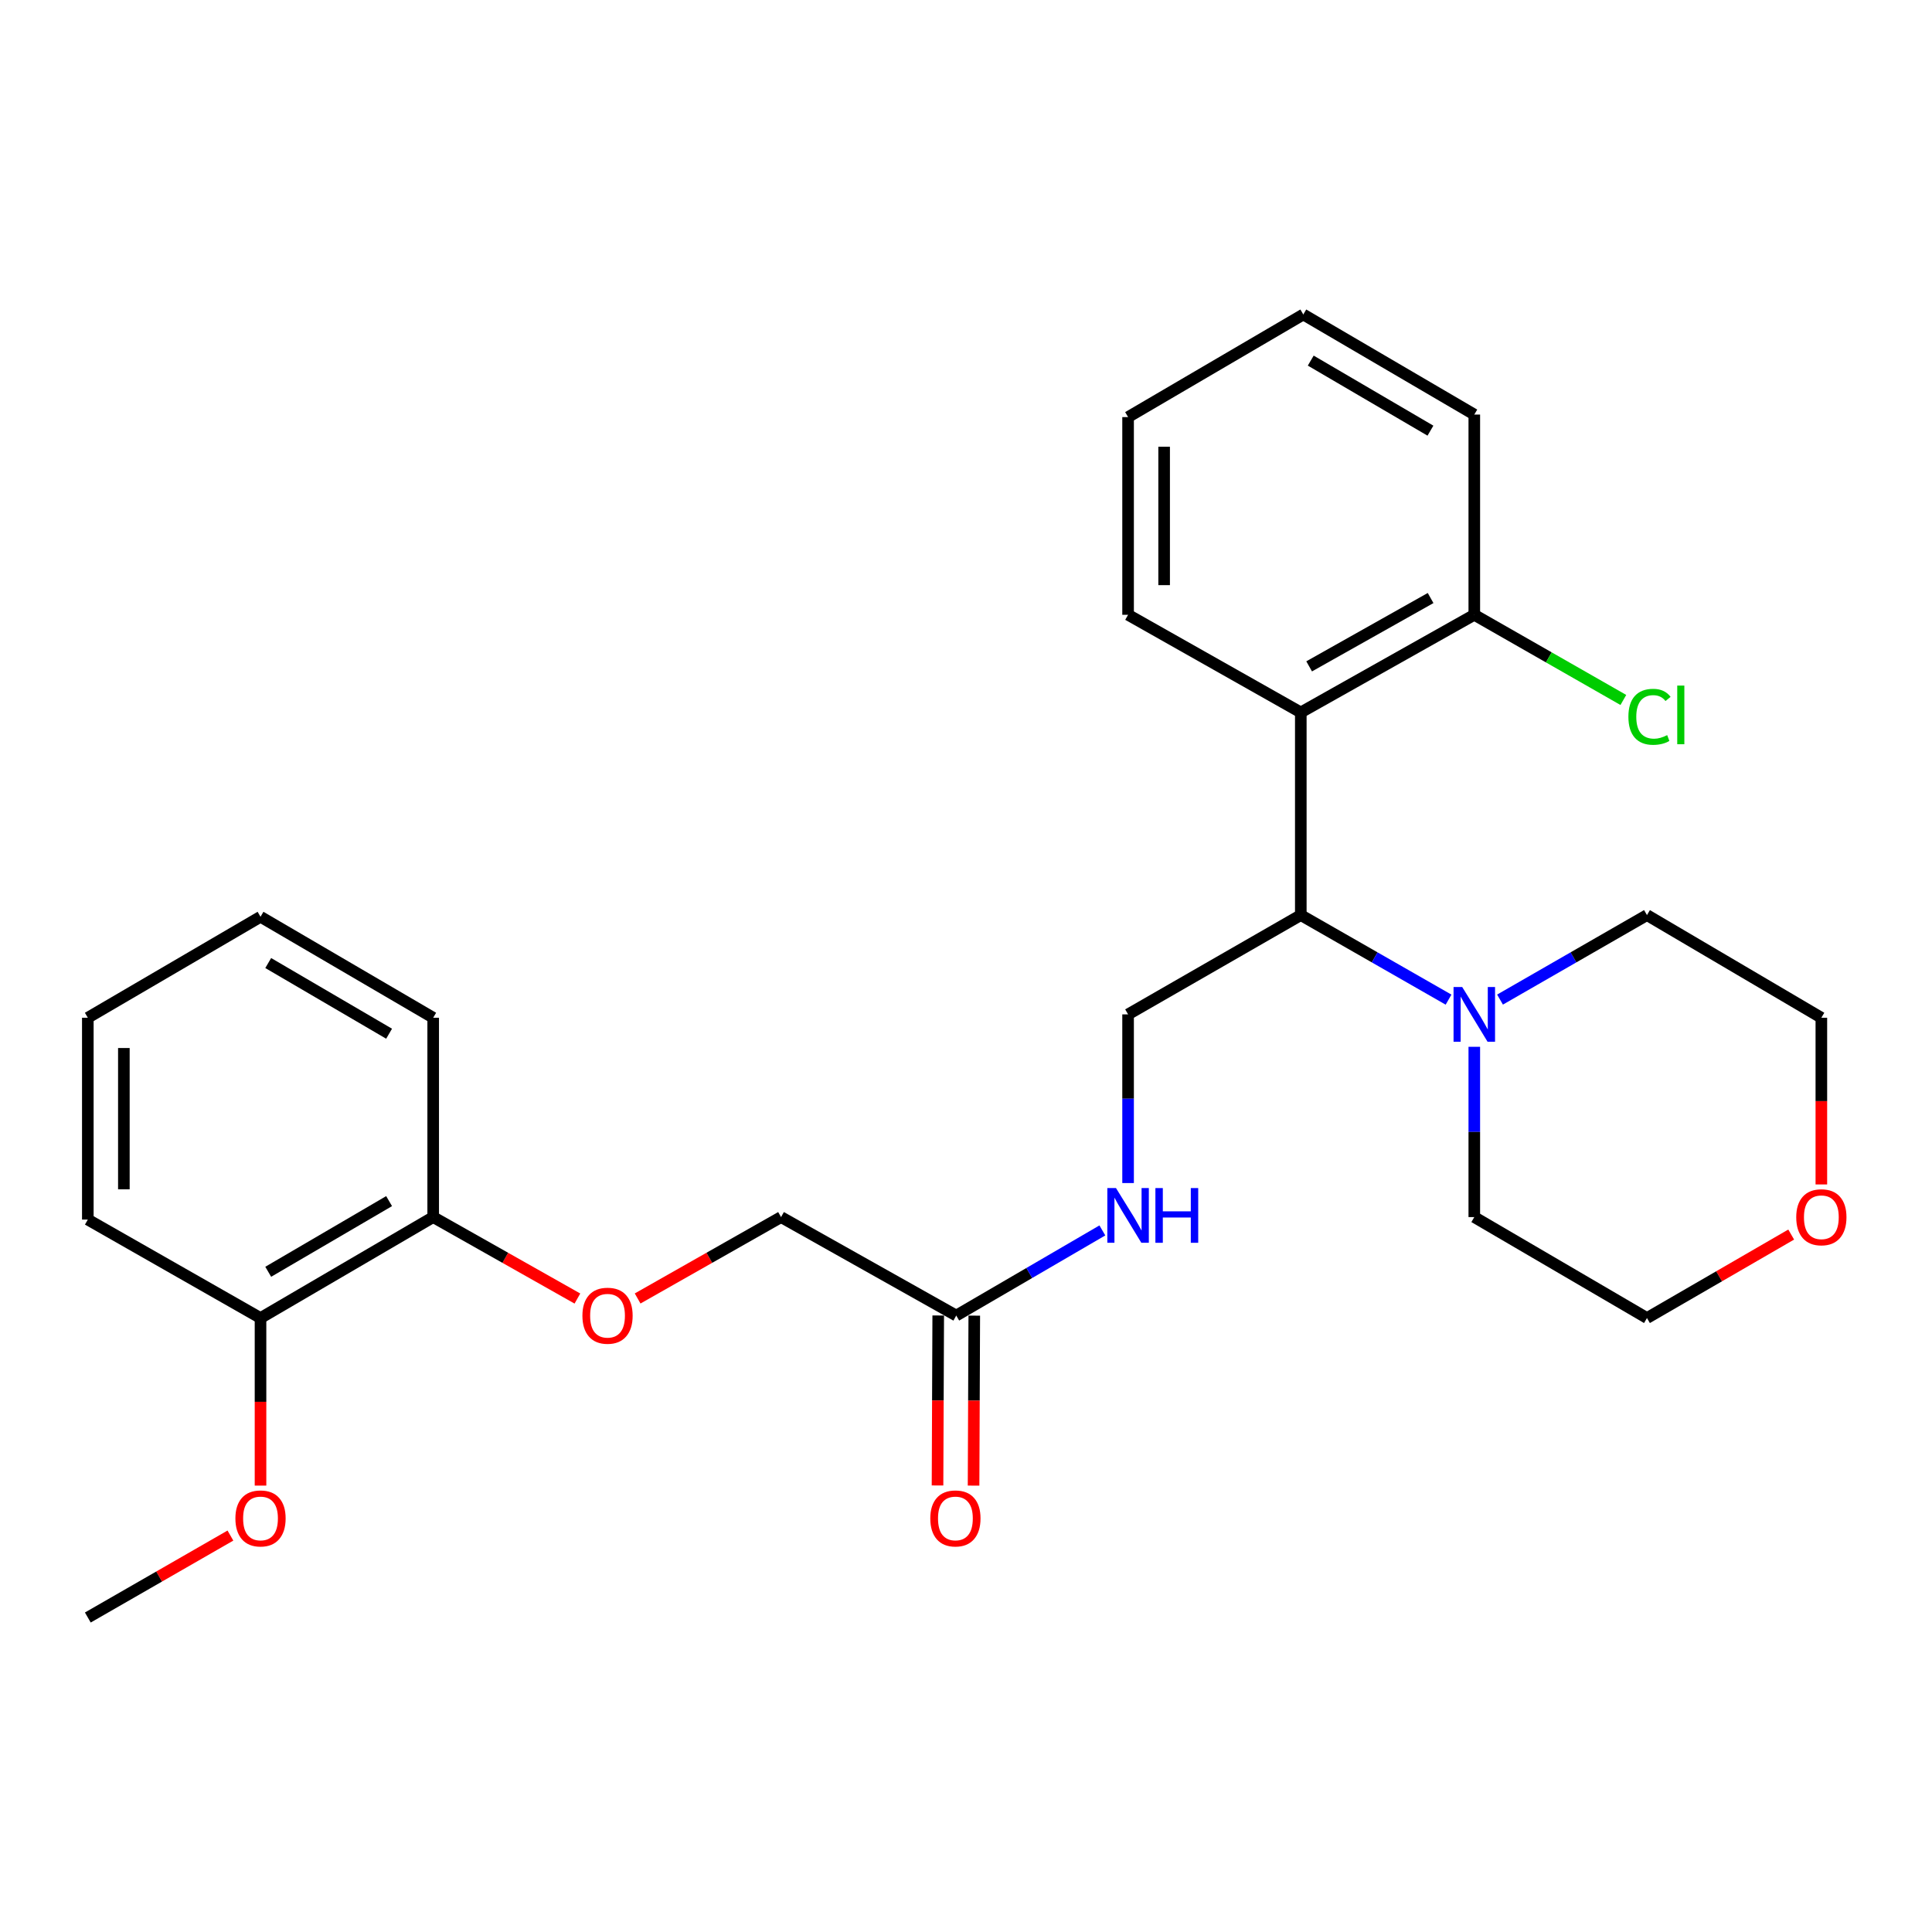 <?xml version='1.0' encoding='iso-8859-1'?>
<svg version='1.1' baseProfile='full'
              xmlns='http://www.w3.org/2000/svg'
                      xmlns:rdkit='http://www.rdkit.org/xml'
                      xmlns:xlink='http://www.w3.org/1999/xlink'
                  xml:space='preserve'
width='1000px' height='1000px' viewBox='0 0 1000 1000'>
<!-- END OF HEADER -->
<rect style='opacity:1.0;fill:#FFFFFF;stroke:none' width='1000' height='1000' x='0' y='0'> </rect>
<path class='bond-0' d='M 673.292,368.748 L 673.292,473.652' style='fill:none;fill-rule:evenodd;stroke:#000000;stroke-width:6px;stroke-linecap:butt;stroke-linejoin:miter;stroke-opacity:1' />
<path class='bond-5' d='M 673.292,368.748 L 763.094,318.219' style='fill:none;fill-rule:evenodd;stroke:#000000;stroke-width:6px;stroke-linecap:butt;stroke-linejoin:miter;stroke-opacity:1' />
<path class='bond-5' d='M 677.613,344.909 L 740.475,309.539' style='fill:none;fill-rule:evenodd;stroke:#000000;stroke-width:6px;stroke-linecap:butt;stroke-linejoin:miter;stroke-opacity:1' />
<path class='bond-14' d='M 673.292,368.748 L 583.894,318.219' style='fill:none;fill-rule:evenodd;stroke:#000000;stroke-width:6px;stroke-linecap:butt;stroke-linejoin:miter;stroke-opacity:1' />
<path class='bond-1' d='M 673.292,473.652 L 711.53,495.534' style='fill:none;fill-rule:evenodd;stroke:#000000;stroke-width:6px;stroke-linecap:butt;stroke-linejoin:miter;stroke-opacity:1' />
<path class='bond-1' d='M 711.53,495.534 L 749.767,517.416' style='fill:none;fill-rule:evenodd;stroke:#0000FF;stroke-width:6px;stroke-linecap:butt;stroke-linejoin:miter;stroke-opacity:1' />
<path class='bond-2' d='M 673.292,473.652 L 583.894,525.042' style='fill:none;fill-rule:evenodd;stroke:#000000;stroke-width:6px;stroke-linecap:butt;stroke-linejoin:miter;stroke-opacity:1' />
<path class='bond-15' d='M 776.411,517.385 L 814.441,495.518' style='fill:none;fill-rule:evenodd;stroke:#0000FF;stroke-width:6px;stroke-linecap:butt;stroke-linejoin:miter;stroke-opacity:1' />
<path class='bond-15' d='M 814.441,495.518 L 852.471,473.652' style='fill:none;fill-rule:evenodd;stroke:#000000;stroke-width:6px;stroke-linecap:butt;stroke-linejoin:miter;stroke-opacity:1' />
<path class='bond-16' d='M 763.094,541.825 L 763.094,585.896' style='fill:none;fill-rule:evenodd;stroke:#0000FF;stroke-width:6px;stroke-linecap:butt;stroke-linejoin:miter;stroke-opacity:1' />
<path class='bond-16' d='M 763.094,585.896 L 763.094,629.966' style='fill:none;fill-rule:evenodd;stroke:#000000;stroke-width:6px;stroke-linecap:butt;stroke-linejoin:miter;stroke-opacity:1' />
<path class='bond-4' d='M 583.894,525.042 L 583.894,568.693' style='fill:none;fill-rule:evenodd;stroke:#000000;stroke-width:6px;stroke-linecap:butt;stroke-linejoin:miter;stroke-opacity:1' />
<path class='bond-4' d='M 583.894,568.693 L 583.894,612.344' style='fill:none;fill-rule:evenodd;stroke:#0000FF;stroke-width:6px;stroke-linecap:butt;stroke-linejoin:miter;stroke-opacity:1' />
<path class='bond-3' d='M 494.952,680.931 L 532.766,658.897' style='fill:none;fill-rule:evenodd;stroke:#000000;stroke-width:6px;stroke-linecap:butt;stroke-linejoin:miter;stroke-opacity:1' />
<path class='bond-3' d='M 532.766,658.897 L 570.581,636.864' style='fill:none;fill-rule:evenodd;stroke:#0000FF;stroke-width:6px;stroke-linecap:butt;stroke-linejoin:miter;stroke-opacity:1' />
<path class='bond-8' d='M 485.624,680.892 L 485.441,724.883' style='fill:none;fill-rule:evenodd;stroke:#000000;stroke-width:6px;stroke-linecap:butt;stroke-linejoin:miter;stroke-opacity:1' />
<path class='bond-8' d='M 485.441,724.883 L 485.259,768.874' style='fill:none;fill-rule:evenodd;stroke:#FF0000;stroke-width:6px;stroke-linecap:butt;stroke-linejoin:miter;stroke-opacity:1' />
<path class='bond-8' d='M 504.281,680.97 L 504.098,724.96' style='fill:none;fill-rule:evenodd;stroke:#000000;stroke-width:6px;stroke-linecap:butt;stroke-linejoin:miter;stroke-opacity:1' />
<path class='bond-8' d='M 504.098,724.96 L 503.916,768.951' style='fill:none;fill-rule:evenodd;stroke:#FF0000;stroke-width:6px;stroke-linecap:butt;stroke-linejoin:miter;stroke-opacity:1' />
<path class='bond-11' d='M 494.952,680.931 L 404.269,629.966' style='fill:none;fill-rule:evenodd;stroke:#000000;stroke-width:6px;stroke-linecap:butt;stroke-linejoin:miter;stroke-opacity:1' />
<path class='bond-12' d='M 763.094,318.219 L 801.67,340.261' style='fill:none;fill-rule:evenodd;stroke:#000000;stroke-width:6px;stroke-linecap:butt;stroke-linejoin:miter;stroke-opacity:1' />
<path class='bond-12' d='M 801.67,340.261 L 840.246,362.302' style='fill:none;fill-rule:evenodd;stroke:#00CC00;stroke-width:6px;stroke-linecap:butt;stroke-linejoin:miter;stroke-opacity:1' />
<path class='bond-19' d='M 763.094,318.219 L 763.094,214.58' style='fill:none;fill-rule:evenodd;stroke:#000000;stroke-width:6px;stroke-linecap:butt;stroke-linejoin:miter;stroke-opacity:1' />
<path class='bond-6' d='M 330.038,672.089 L 367.154,651.028' style='fill:none;fill-rule:evenodd;stroke:#FF0000;stroke-width:6px;stroke-linecap:butt;stroke-linejoin:miter;stroke-opacity:1' />
<path class='bond-6' d='M 367.154,651.028 L 404.269,629.966' style='fill:none;fill-rule:evenodd;stroke:#000000;stroke-width:6px;stroke-linecap:butt;stroke-linejoin:miter;stroke-opacity:1' />
<path class='bond-7' d='M 298.866,672.125 L 261.542,651.046' style='fill:none;fill-rule:evenodd;stroke:#FF0000;stroke-width:6px;stroke-linecap:butt;stroke-linejoin:miter;stroke-opacity:1' />
<path class='bond-7' d='M 261.542,651.046 L 224.219,629.966' style='fill:none;fill-rule:evenodd;stroke:#000000;stroke-width:6px;stroke-linecap:butt;stroke-linejoin:miter;stroke-opacity:1' />
<path class='bond-9' d='M 224.219,629.966 L 134.842,682.216' style='fill:none;fill-rule:evenodd;stroke:#000000;stroke-width:6px;stroke-linecap:butt;stroke-linejoin:miter;stroke-opacity:1' />
<path class='bond-9' d='M 201.397,621.697 L 138.833,658.272' style='fill:none;fill-rule:evenodd;stroke:#000000;stroke-width:6px;stroke-linecap:butt;stroke-linejoin:miter;stroke-opacity:1' />
<path class='bond-20' d='M 224.219,629.966 L 224.219,526.783' style='fill:none;fill-rule:evenodd;stroke:#000000;stroke-width:6px;stroke-linecap:butt;stroke-linejoin:miter;stroke-opacity:1' />
<path class='bond-13' d='M 134.842,682.216 L 134.842,725.58' style='fill:none;fill-rule:evenodd;stroke:#000000;stroke-width:6px;stroke-linecap:butt;stroke-linejoin:miter;stroke-opacity:1' />
<path class='bond-13' d='M 134.842,725.58 L 134.842,768.945' style='fill:none;fill-rule:evenodd;stroke:#FF0000;stroke-width:6px;stroke-linecap:butt;stroke-linejoin:miter;stroke-opacity:1' />
<path class='bond-21' d='M 134.842,682.216 L 45.455,631.252' style='fill:none;fill-rule:evenodd;stroke:#000000;stroke-width:6px;stroke-linecap:butt;stroke-linejoin:miter;stroke-opacity:1' />
<path class='bond-10' d='M 927.122,639.001 L 889.797,660.609' style='fill:none;fill-rule:evenodd;stroke:#FF0000;stroke-width:6px;stroke-linecap:butt;stroke-linejoin:miter;stroke-opacity:1' />
<path class='bond-10' d='M 889.797,660.609 L 852.471,682.216' style='fill:none;fill-rule:evenodd;stroke:#000000;stroke-width:6px;stroke-linecap:butt;stroke-linejoin:miter;stroke-opacity:1' />
<path class='bond-28' d='M 942.729,613.067 L 942.729,569.925' style='fill:none;fill-rule:evenodd;stroke:#FF0000;stroke-width:6px;stroke-linecap:butt;stroke-linejoin:miter;stroke-opacity:1' />
<path class='bond-28' d='M 942.729,569.925 L 942.729,526.783' style='fill:none;fill-rule:evenodd;stroke:#000000;stroke-width:6px;stroke-linecap:butt;stroke-linejoin:miter;stroke-opacity:1' />
<path class='bond-22' d='M 119.265,794.807 L 82.36,816.016' style='fill:none;fill-rule:evenodd;stroke:#FF0000;stroke-width:6px;stroke-linecap:butt;stroke-linejoin:miter;stroke-opacity:1' />
<path class='bond-22' d='M 82.36,816.016 L 45.455,837.224' style='fill:none;fill-rule:evenodd;stroke:#000000;stroke-width:6px;stroke-linecap:butt;stroke-linejoin:miter;stroke-opacity:1' />
<path class='bond-23' d='M 583.894,318.219 L 583.894,215.886' style='fill:none;fill-rule:evenodd;stroke:#000000;stroke-width:6px;stroke-linecap:butt;stroke-linejoin:miter;stroke-opacity:1' />
<path class='bond-23' d='M 602.551,302.869 L 602.551,231.236' style='fill:none;fill-rule:evenodd;stroke:#000000;stroke-width:6px;stroke-linecap:butt;stroke-linejoin:miter;stroke-opacity:1' />
<path class='bond-18' d='M 852.471,473.652 L 942.729,526.783' style='fill:none;fill-rule:evenodd;stroke:#000000;stroke-width:6px;stroke-linecap:butt;stroke-linejoin:miter;stroke-opacity:1' />
<path class='bond-17' d='M 763.094,629.966 L 852.471,682.216' style='fill:none;fill-rule:evenodd;stroke:#000000;stroke-width:6px;stroke-linecap:butt;stroke-linejoin:miter;stroke-opacity:1' />
<path class='bond-27' d='M 763.094,214.58 L 674.587,162.776' style='fill:none;fill-rule:evenodd;stroke:#000000;stroke-width:6px;stroke-linecap:butt;stroke-linejoin:miter;stroke-opacity:1' />
<path class='bond-27' d='M 740.393,222.911 L 678.439,186.648' style='fill:none;fill-rule:evenodd;stroke:#000000;stroke-width:6px;stroke-linecap:butt;stroke-linejoin:miter;stroke-opacity:1' />
<path class='bond-24' d='M 224.219,526.783 L 134.842,474.523' style='fill:none;fill-rule:evenodd;stroke:#000000;stroke-width:6px;stroke-linecap:butt;stroke-linejoin:miter;stroke-opacity:1' />
<path class='bond-24' d='M 201.395,535.05 L 138.831,498.468' style='fill:none;fill-rule:evenodd;stroke:#000000;stroke-width:6px;stroke-linecap:butt;stroke-linejoin:miter;stroke-opacity:1' />
<path class='bond-29' d='M 45.455,631.252 L 45.455,526.783' style='fill:none;fill-rule:evenodd;stroke:#000000;stroke-width:6px;stroke-linecap:butt;stroke-linejoin:miter;stroke-opacity:1' />
<path class='bond-29' d='M 64.112,615.581 L 64.112,542.453' style='fill:none;fill-rule:evenodd;stroke:#000000;stroke-width:6px;stroke-linecap:butt;stroke-linejoin:miter;stroke-opacity:1' />
<path class='bond-26' d='M 583.894,215.886 L 674.587,162.776' style='fill:none;fill-rule:evenodd;stroke:#000000;stroke-width:6px;stroke-linecap:butt;stroke-linejoin:miter;stroke-opacity:1' />
<path class='bond-25' d='M 134.842,474.523 L 45.455,526.783' style='fill:none;fill-rule:evenodd;stroke:#000000;stroke-width:6px;stroke-linecap:butt;stroke-linejoin:miter;stroke-opacity:1' />
<path  class='atom-2' d='M 756.834 510.882
L 766.114 525.882
Q 767.034 527.362, 768.514 530.042
Q 769.994 532.722, 770.074 532.882
L 770.074 510.882
L 773.834 510.882
L 773.834 539.202
L 769.954 539.202
L 759.994 522.802
Q 758.834 520.882, 757.594 518.682
Q 756.394 516.482, 756.034 515.802
L 756.034 539.202
L 752.354 539.202
L 752.354 510.882
L 756.834 510.882
' fill='#0000FF'/>
<path  class='atom-5' d='M 577.634 614.946
L 586.914 629.946
Q 587.834 631.426, 589.314 634.106
Q 590.794 636.786, 590.874 636.946
L 590.874 614.946
L 594.634 614.946
L 594.634 643.266
L 590.754 643.266
L 580.794 626.866
Q 579.634 624.946, 578.394 622.746
Q 577.194 620.546, 576.834 619.866
L 576.834 643.266
L 573.154 643.266
L 573.154 614.946
L 577.634 614.946
' fill='#0000FF'/>
<path  class='atom-5' d='M 598.034 614.946
L 601.874 614.946
L 601.874 626.986
L 616.354 626.986
L 616.354 614.946
L 620.194 614.946
L 620.194 643.266
L 616.354 643.266
L 616.354 630.186
L 601.874 630.186
L 601.874 643.266
L 598.034 643.266
L 598.034 614.946
' fill='#0000FF'/>
<path  class='atom-7' d='M 301.457 681.011
Q 301.457 674.211, 304.817 670.411
Q 308.177 666.611, 314.457 666.611
Q 320.737 666.611, 324.097 670.411
Q 327.457 674.211, 327.457 681.011
Q 327.457 687.891, 324.057 691.811
Q 320.657 695.691, 314.457 695.691
Q 308.217 695.691, 304.817 691.811
Q 301.457 687.931, 301.457 681.011
M 314.457 692.491
Q 318.777 692.491, 321.097 689.611
Q 323.457 686.691, 323.457 681.011
Q 323.457 675.451, 321.097 672.651
Q 318.777 669.811, 314.457 669.811
Q 310.137 669.811, 307.777 672.611
Q 305.457 675.411, 305.457 681.011
Q 305.457 686.731, 307.777 689.611
Q 310.137 692.491, 314.457 692.491
' fill='#FF0000'/>
<path  class='atom-9' d='M 481.517 785.935
Q 481.517 779.135, 484.877 775.335
Q 488.237 771.535, 494.517 771.535
Q 500.797 771.535, 504.157 775.335
Q 507.517 779.135, 507.517 785.935
Q 507.517 792.815, 504.117 796.735
Q 500.717 800.615, 494.517 800.615
Q 488.277 800.615, 484.877 796.735
Q 481.517 792.855, 481.517 785.935
M 494.517 797.415
Q 498.837 797.415, 501.157 794.535
Q 503.517 791.615, 503.517 785.935
Q 503.517 780.375, 501.157 777.575
Q 498.837 774.735, 494.517 774.735
Q 490.197 774.735, 487.837 777.535
Q 485.517 780.335, 485.517 785.935
Q 485.517 791.655, 487.837 794.535
Q 490.197 797.415, 494.517 797.415
' fill='#FF0000'/>
<path  class='atom-11' d='M 929.729 630.046
Q 929.729 623.246, 933.089 619.446
Q 936.449 615.646, 942.729 615.646
Q 949.009 615.646, 952.369 619.446
Q 955.729 623.246, 955.729 630.046
Q 955.729 636.926, 952.329 640.846
Q 948.929 644.726, 942.729 644.726
Q 936.489 644.726, 933.089 640.846
Q 929.729 636.966, 929.729 630.046
M 942.729 641.526
Q 947.049 641.526, 949.369 638.646
Q 951.729 635.726, 951.729 630.046
Q 951.729 624.486, 949.369 621.686
Q 947.049 618.846, 942.729 618.846
Q 938.409 618.846, 936.049 621.646
Q 933.729 624.446, 933.729 630.046
Q 933.729 635.766, 936.049 638.646
Q 938.409 641.526, 942.729 641.526
' fill='#FF0000'/>
<path  class='atom-13' d='M 842.857 371.014
Q 842.857 363.974, 846.137 360.294
Q 849.457 356.574, 855.737 356.574
Q 861.577 356.574, 864.697 360.694
L 862.057 362.854
Q 859.777 359.854, 855.737 359.854
Q 851.457 359.854, 849.177 362.734
Q 846.937 365.574, 846.937 371.014
Q 846.937 376.614, 849.257 379.494
Q 851.617 382.374, 856.177 382.374
Q 859.297 382.374, 862.937 380.494
L 864.057 383.494
Q 862.577 384.454, 860.337 385.014
Q 858.097 385.574, 855.617 385.574
Q 849.457 385.574, 846.137 381.814
Q 842.857 378.054, 842.857 371.014
' fill='#00CC00'/>
<path  class='atom-13' d='M 868.137 354.854
L 871.817 354.854
L 871.817 385.214
L 868.137 385.214
L 868.137 354.854
' fill='#00CC00'/>
<path  class='atom-14' d='M 121.842 785.935
Q 121.842 779.135, 125.202 775.335
Q 128.562 771.535, 134.842 771.535
Q 141.122 771.535, 144.482 775.335
Q 147.842 779.135, 147.842 785.935
Q 147.842 792.815, 144.442 796.735
Q 141.042 800.615, 134.842 800.615
Q 128.602 800.615, 125.202 796.735
Q 121.842 792.855, 121.842 785.935
M 134.842 797.415
Q 139.162 797.415, 141.482 794.535
Q 143.842 791.615, 143.842 785.935
Q 143.842 780.375, 141.482 777.575
Q 139.162 774.735, 134.842 774.735
Q 130.522 774.735, 128.162 777.535
Q 125.842 780.335, 125.842 785.935
Q 125.842 791.655, 128.162 794.535
Q 130.522 797.415, 134.842 797.415
' fill='#FF0000'/>
</svg>
